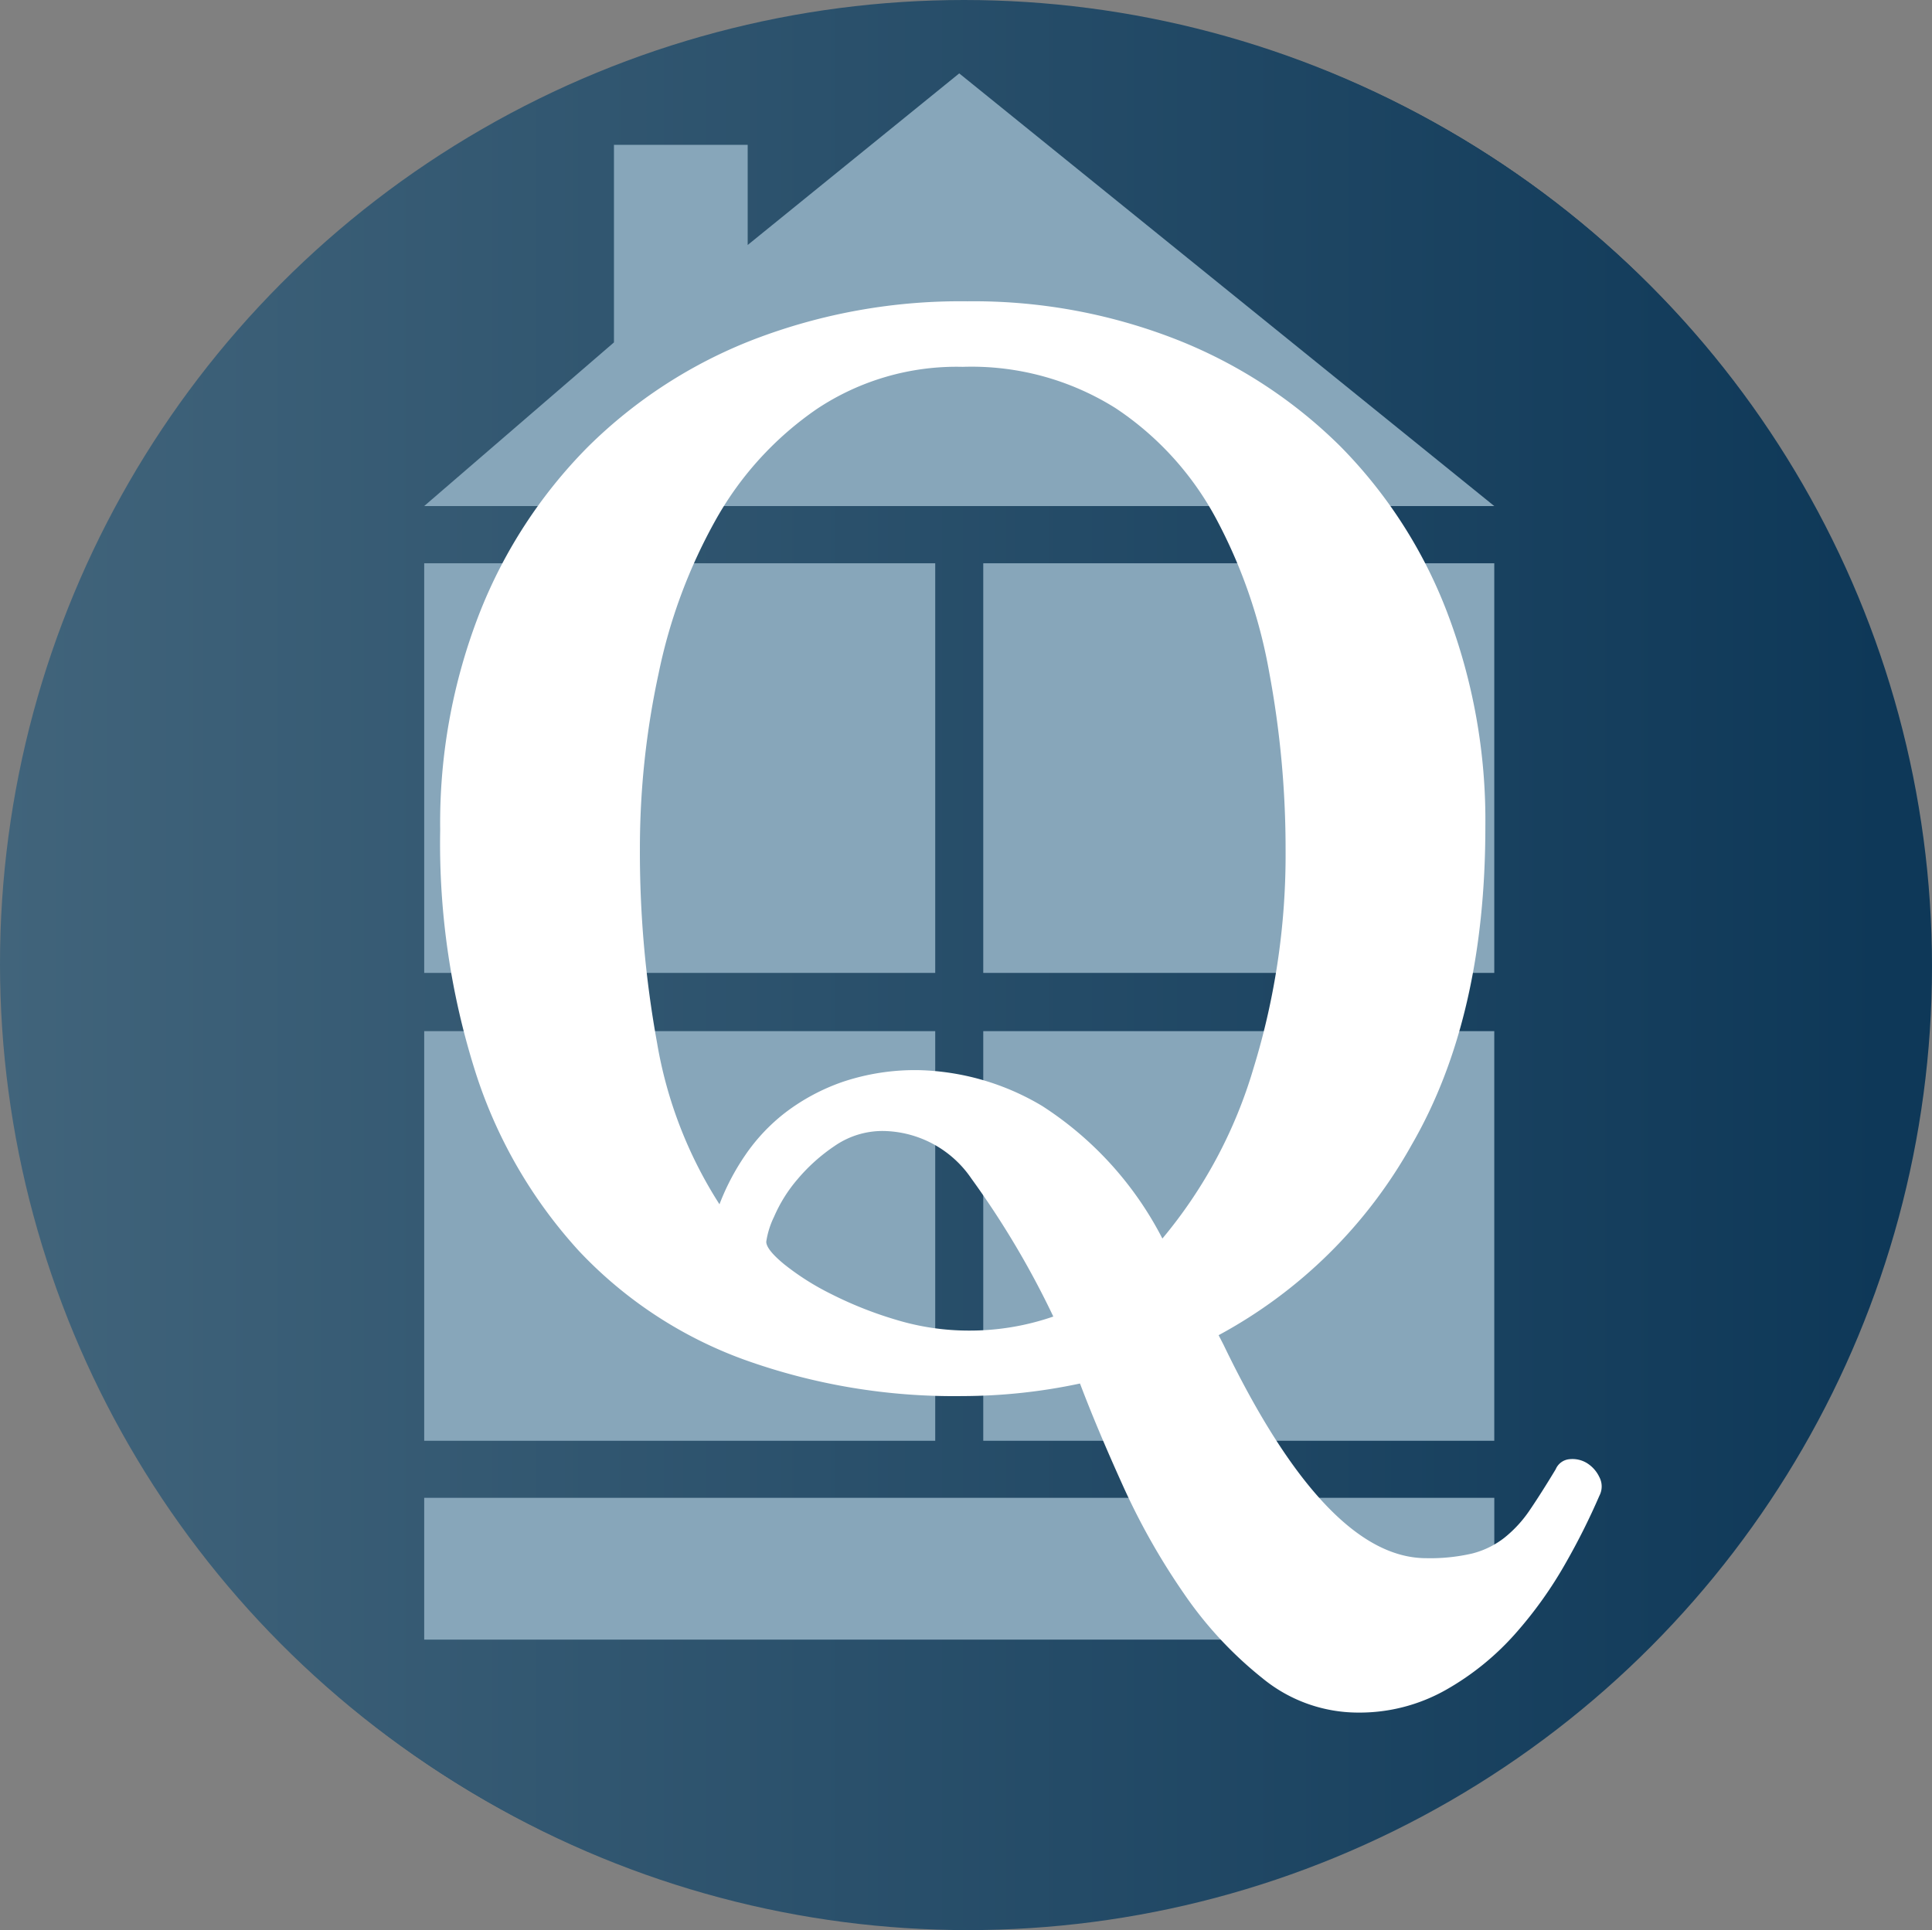 <svg id="Layer_1" data-name="Layer 1" xmlns="http://www.w3.org/2000/svg" xmlns:xlink="http://www.w3.org/1999/xlink" width="80.166" height="80.106" viewBox="0 0 80.166 80.106"><rect x="0" y="0" width="80.166" height="80.106" fill="#808080" stroke="none"/><defs><style>.cls-1{fill:#fff;}.cls-2{fill:#41647b;}.cls-3{fill:#87a6ba;}.cls-4{fill:url(#linear-gradient);}.cls-5{fill:#a9c2d0;}.cls-6{fill:url(#linear-gradient-2);}.cls-7{fill:none;stroke:#41647b;stroke-linecap:round;stroke-miterlimit:10;stroke-width:2px;}.cls-8{fill:url(#linear-gradient-3);}</style><linearGradient id="linear-gradient" x1="0.166" y1="40.106" x2="80.166" y2="40.106" gradientUnits="userSpaceOnUse"><stop offset="0" stop-color="#41647b"/><stop offset="0.977" stop-color="#0e3858"/></linearGradient><linearGradient id="linear-gradient-2" x1="0.106" y1="40.06" x2="80.106" y2="40.06" xlink:href="#linear-gradient"/><linearGradient id="linear-gradient-3" x1="0" y1="40" x2="80" y2="40" xlink:href="#linear-gradient"/></defs><circle class="cls-1" cx="40.476" cy="25.962" r="13.75"/><path class="cls-1" d="M42.9,44.522s-7.23,29.054-5.5,31c2.666,3,26,2.334,27.5,0s-6-31-6-31Z" transform="translate(-10.67 -9.81)"/><path class="cls-1" d="M35.778,82.223c-2.854-1.878-2.006-3.177-.569-5.712,1.325-2.336,1.338-5.2,1.259-7.81-.094-3.068-.713-3.381-1.961-6.186-1.271-2.857-4.379-6.627-6.439-8.978A29.347,29.347,0,0,1,21.783,38.8c-.339-3.248.479-6.78,1.216-9.962.254-1.1,1.419-1.4,1.862-2.435,1.986-4.644,7.064-6.81,11.089-9.241,3.913-2.363,9.152-2.8,13.607-2.566,14.622.765,18.766,5.526,22.091,9.444,1.549,1.826,3.685,12.071,3.964,12.736a8,8,0,0,1-.321,5.032c-.56,1.33,3.5,6.212,5.083,8.48C81.379,51.734,83.187,53.673,82,54.5c-.8.557-4.484,2.114-5.045,2.645s-1.895,2.3-1.054,4.041a2.33,2.33,0,0,1-.279,2.772l.574,1.6-.588,3.347a9,9,0,0,1,.847,2.607c.28,1.594-2.3,4.037-5.5,4.833a12.423,12.423,0,0,0-6.789,3.715c-1.135,1.218-.965,2.35-1.5,4.082C61.636,87.483,43.593,87.366,35.778,82.223Z" transform="translate(-10.67 -9.81)"/><circle class="cls-2" cx="44.958" cy="31.49" r="11.458"/><circle class="cls-1" cx="44.958" cy="31.49" r="7.269"/><rect class="cls-2" x="50.164" y="50.033" width="7.32" height="6.669" rx="1.952" transform="translate(-16.669 90.101) rotate(-82.64)"/><rect class="cls-2" x="53.289" y="25.835" width="7.32" height="6.669" rx="1.952" transform="translate(10.055 72.103) rotate(-82.64)"/><rect class="cls-2" x="40.195" y="36.077" width="6.669" height="7.32" rx="1.952" transform="translate(-12.127 68.007) rotate(-82.64)"/><rect class="cls-2" x="64.393" y="39.203" width="6.669" height="7.32" rx="1.952" transform="translate(5.872 94.731) rotate(-82.64)"/><rect class="cls-2" x="42.308" y="45.416" width="7.32" height="6.669" rx="1.952" transform="translate(-30.874 28.409) rotate(-37.64)"/><rect class="cls-2" x="61.629" y="30.515" width="7.32" height="6.669" rx="1.952" transform="translate(-17.753 37.107) rotate(-37.64)"/><rect class="cls-2" x="59.502" y="47.269" width="6.669" height="7.32" rx="1.952" transform="translate(-28.694 39.165) rotate(-37.64)"/><rect class="cls-2" x="44.601" y="27.948" width="6.669" height="7.32" rx="1.952" transform="translate(-19.996 26.043) rotate(-37.64)"/><circle class="cls-3" cx="26.492" cy="14.977" r="7.042"/><circle class="cls-1" cx="26.492" cy="14.977" r="3.299"/><rect class="cls-3" x="33.348" y="30.071" width="4.498" height="4.098" rx="1.2" transform="translate(-13.347 51.189) rotate(-79.097)"/><rect class="cls-3" x="36.184" y="15.348" width="4.498" height="4.098" rx="1.2" transform="translate(3.41 42.035) rotate(-79.097)"/><rect class="cls-3" x="27.751" y="21.12" width="4.098" height="4.498" rx="1.2" transform="translate(-9.454 38.401) rotate(-79.097)"/><rect class="cls-3" x="42.475" y="23.956" width="4.098" height="4.498" rx="1.2" transform="translate(-0.3 55.159) rotate(-79.097)"/><rect class="cls-3" x="28.705" y="26.941" width="4.498" height="4.098" rx="1.2" transform="translate(-21.601 12.526) rotate(-34.097)"/><rect class="cls-3" x="41.121" y="18.535" width="4.498" height="4.098" rx="1.2" transform="translate(-14.754 18.042) rotate(-34.097)"/><rect class="cls-3" x="39.169" y="28.718" width="4.098" height="4.498" rx="1.2" transform="translate(-20.944 18.62) rotate(-34.097)"/><rect class="cls-3" x="30.763" y="16.301" width="4.098" height="4.498" rx="1.2" transform="translate(-15.429 11.773) rotate(-34.097)"/><circle class="cls-3" cx="23.365" cy="37.741" r="7.042"/><circle class="cls-1" cx="23.365" cy="37.741" r="3.89"/><path class="cls-3" d="M28.413,53.587c-.306.587-.054,2.289.534,2.595l.532.148A2.649,2.649,0,0,0,32,55.566l.739-1.419a1.2,1.2,0,0,0-.51-1.618l-1.507-.785a1.2,1.2,0,0,0-1.618.51Z" transform="translate(-10.67 -9.81)"/><path class="cls-3" d="M35.063,40.817a1.2,1.2,0,0,0,.51,1.618l1.507.785a1.2,1.2,0,0,0,1.618-.51l.611-1.3a2.912,2.912,0,0,0-.7-2.681h0c-.588-.306-2.522.12-2.828.708Z" transform="translate(-10.67 -9.81)"/><path class="cls-3" d="M28.048,42.123a2.683,2.683,0,0,0-2.553.729l-.166.317a2.564,2.564,0,0,0,.663,2.5l1.379.718a1.2,1.2,0,0,0,1.618-.51l.784-1.507a1.2,1.2,0,0,0-.509-1.618Z" transform="translate(-10.67 -9.81)"/><path class="cls-3" d="M40.7,48.712a1.2,1.2,0,0,0-1.618.51L38.3,50.729a1.2,1.2,0,0,0,.51,1.618l1.37.714a2.353,2.353,0,0,0,2.361-.737l.354-.346c.306-.587-.469-2.369-1.057-2.675Z" transform="translate(-10.67 -9.81)"/><path class="cls-3" d="M25.814,47.994c-.631.2-1.258,1.9-1.059,2.534h0c.2.632,1.638,1.581,2.27,1.382l1.477-.466a1.2,1.2,0,0,0,.784-1.505l-.511-1.621a1.2,1.2,0,0,0-1.5-.783Z" transform="translate(-10.67 -9.81)"/><path class="cls-3" d="M39.569,43.659a1.2,1.2,0,0,0-.783,1.505l.51,1.62a1.2,1.2,0,0,0,1.505.784L42.29,47.1a2.521,2.521,0,0,0,1.089-2.324l-.164-.523a2.425,2.425,0,0,0-2.3-1.018Z" transform="translate(-10.67 -9.81)"/><path class="cls-3" d="M34.307,55.582a3.037,3.037,0,0,0,2.577,1.179h0c.632-.2,1.6-1.567,1.4-2.2L37.8,53.016a1.2,1.2,0,0,0-1.5-.784l-1.621.511a1.2,1.2,0,0,0-.784,1.5Z" transform="translate(-10.67 -9.81)"/><path class="cls-3" d="M30.01,41.949a1.2,1.2,0,0,0,1.5.783l1.621-.51a1.2,1.2,0,0,0,.783-1.505l-.315-1c-.2-.632-1.7-1.823-2.335-1.624l-.692.219c-.632.2-1.168,1.73-.969,2.361Z" transform="translate(-10.67 -9.81)"/><circle class="cls-4" cx="40.166" cy="40.106" r="40"/><path class="cls-5" d="M15.98,35.969c1.141,0,0-2.449,0-2.449s11.129,1.633,16.266,1.225S49.939,33.52,49.939,33.52l4.28-1.9a1.285,1.285,0,0,1,0,2.177c-1.427,1.088-.729,6.529.634,7.346s-.063-3.809,1.079-4.762,2.568-2.216,3.139.048,2.283,1.721,2.283,3.081.908,1.905,1.738-.272S68.1,35.153,68.1,35.153s1.333-1.905.573-2.177,2.38-1.36,4.378-4.081,1.427-5.169,2-5.986a2.513,2.513,0,0,1,4.281,1.361A26.741,26.741,0,0,0,81.044,28.9a5.345,5.345,0,0,1-1.427,2.8,9.087,9.087,0,0,0-2.98,4c-.444,1.633,1.014,3.457,0,5.538s-.7,2.624,0,4.529,2.695,2.993,2.98,4.625-.285,5.442-1.141,8.163-.571,5.169,1.141,6.8,2.854,2.176,3.995,4.353,0,2.993-3.424,1.632-1.966-2.993-3.551-4.081-4.154-2.449-6.152-1.632-3.424.272-5.136.544-4,1.36-3.425,2.176-3.595.273-3.938.545A4.077,4.077,0,0,0,56.217,72c0,1.784,2.854,4.5,4,5.593s-6.561-.816-11.219-2.449-4.088-1.9-6.656-4.625-1.245-2.449-2.386-2.449-14.554.272-14.554.272-3.139-1.9-4.566-2.72-3.139-3.537-4.851-6.258-2-7.06-1.713-7.747-.763-5.585-.1-7.489S15.98,35.969,15.98,35.969Z" transform="translate(-10.67 -9.81)"/><path class="cls-5" d="M49.067,50.891V33.435c-3,.2-12.454.822-16.741,1.163-5.136.408-16.259-1.225-16.259-1.225s2,2.449,0,2.449c0,0-1.093,6.071-1.76,7.975-.621,1.771.29,6.094.185,7.094Z" transform="translate(-10.67 -9.81)"/><path class="cls-1" d="M79.7,31.547a5.354,5.354,0,0,0,1.427-2.8,26.784,26.784,0,0,1-1.713-4.625,2.512,2.512,0,0,0-4.28-1.361c-.571.817,0,3.265-2,5.986S68,32.557,68.755,32.829s-.574,2.177-.574,2.177-4.181,1.9-5.01,4.081-1.739,1.633-1.739.272-1.712-.816-2.283-3.081-2-1-3.139-.048.285,5.578-1.078,4.762-2.061-6.258-.634-7.346a1.285,1.285,0,0,0,0-2.177l-4.336,1.9a6.462,6.462,0,0,1-1,.062V50.891h30.8s-.018-.558-.066-.836c-.286-1.632-2.283-2.627-2.981-4.532s-1.014-2.4,0-4.482-.444-3.882,0-5.514A9.016,9.016,0,0,1,79.7,31.547Z" transform="translate(-10.67 -9.81)"/><path class="cls-1" d="M14.4,50.891c0,1-.016.51-.049.589-.285.688,0,5.12,1.712,7.841s3.425,5.488,4.851,6.3,4.566,2.745,4.566,2.745,13.413-.261,14.554-.261-.237-.266,2.331,2.455,1.6,3,6.6,4.631v-24.3Z" transform="translate(-10.67 -9.81)"/><circle class="cls-6" cx="40.106" cy="40.06" r="40"/><path class="cls-1" d="M31.745,44.39s-4.078,12.076-4.078,18.269c0,2.51,6.218,6.689,22.582,6.689s22.742-4.961,22.206-9.227A38.8,38.8,0,0,0,66.719,44.39" transform="translate(-10.67 -9.81)"/><polyline class="cls-1" points="1.349 32.315 33.826 19.154 76.137 27.715 40.411 40.57 1.349 32.315"/><path class="cls-7" d="M49.837,38.205s6.4,5.8,8.225,7.36,3.5,22.771,3.5,22.771" transform="translate(-10.67 -9.81)"/><path class="cls-3" d="M61.068,82.254c-.162-1.845-1.4-14.331,0-16.4s2.792,6.95,3.351,11.673l.558,4.724S61.23,84.1,61.068,82.254Z" transform="translate(-10.67 -9.81)"/><circle class="cls-8" cx="40" cy="40" r="40"/><polygon class="cls-3" points="17.601 21.003 62.003 21.003 39.802 3.046 31.024 10.168 31.024 6.011 25.475 6.011 25.475 14.211 17.601 21.003"/><rect class="cls-3" x="17.602" y="23.378" width="21.204" height="17.001"/><rect class="cls-3" x="40.799" y="23.378" width="21.204" height="17.001"/><rect class="cls-3" x="17.602" y="42.796" width="21.204" height="17.001"/><rect class="cls-3" x="40.799" y="42.796" width="21.204" height="17.001"/><rect class="cls-3" x="17.602" y="62.165" width="44.402" height="5.885"/><path class="cls-1" d="M50.617,67.752a25.726,25.726,0,0,1-9.093-1.52,17.722,17.722,0,0,1-6.829-4.5,20.022,20.022,0,0,1-4.271-7.345,31.35,31.35,0,0,1-1.489-10.129,23.951,23.951,0,0,1,1.618-8.964,20.37,20.37,0,0,1,4.5-6.926A20.045,20.045,0,0,1,41.945,23.9a23.925,23.925,0,0,1,8.867-1.585A23.069,23.069,0,0,1,59.484,23.9a20.1,20.1,0,0,1,6.8,4.433,19.888,19.888,0,0,1,4.434,6.893,24.212,24.212,0,0,1,1.585,8.9q0,7.9-3.042,13.171a20.1,20.1,0,0,1-8.026,7.928l.2.388q4.27,8.867,8.414,8.867a7.712,7.712,0,0,0,1.908-.194,3.61,3.61,0,0,0,1.328-.648,5.135,5.135,0,0,0,1.068-1.164q.484-.714,1.068-1.683a.687.687,0,0,1,.581-.42,1.15,1.15,0,0,1,.713.161,1.375,1.375,0,0,1,.518.582.83.83,0,0,1,0,.778,28.07,28.07,0,0,1-1.392,2.782,17.122,17.122,0,0,1-2.1,2.945,11.227,11.227,0,0,1-2.88,2.33,7.276,7.276,0,0,1-3.657.939,6.255,6.255,0,0,1-3.948-1.424,16.1,16.1,0,0,1-3.269-3.527,28.354,28.354,0,0,1-2.524-4.467q-1.068-2.361-1.78-4.239A23.519,23.519,0,0,1,50.617,67.752ZM48.805,54.225a10.462,10.462,0,0,1,5.113,1.489,14.331,14.331,0,0,1,4.984,5.5,19.693,19.693,0,0,0,3.786-7.087A30.074,30.074,0,0,0,64.014,45.1a39.961,39.961,0,0,0-.678-7.378,21.4,21.4,0,0,0-2.234-6.44A12.7,12.7,0,0,0,56.96,26.75a11.235,11.235,0,0,0-6.343-1.715,10.459,10.459,0,0,0-6.051,1.748,13.7,13.7,0,0,0-4.175,4.562A22.143,22.143,0,0,0,38,37.753a34.283,34.283,0,0,0-.778,7.282,44.205,44.205,0,0,0,.712,8.057,17.936,17.936,0,0,0,2.59,6.7,9.747,9.747,0,0,1,1.068-2.038,7.74,7.74,0,0,1,1.682-1.781,8.53,8.53,0,0,1,2.363-1.262A9.436,9.436,0,0,1,48.805,54.225Zm2.071,10.809a10.6,10.6,0,0,0,3.5-.583,36.376,36.376,0,0,0-3.4-5.727,4.5,4.5,0,0,0-3.657-1.974,3.492,3.492,0,0,0-2.006.614,7.462,7.462,0,0,0-1.553,1.391,6.092,6.092,0,0,0-.971,1.554,3.547,3.547,0,0,0-.324,1.036q0,.324.745.938a10.772,10.772,0,0,0,1.941,1.23,15.993,15.993,0,0,0,2.686,1.068A10.389,10.389,0,0,0,50.876,65.034Z" transform="translate(-10.67 -9.81)"/></svg>